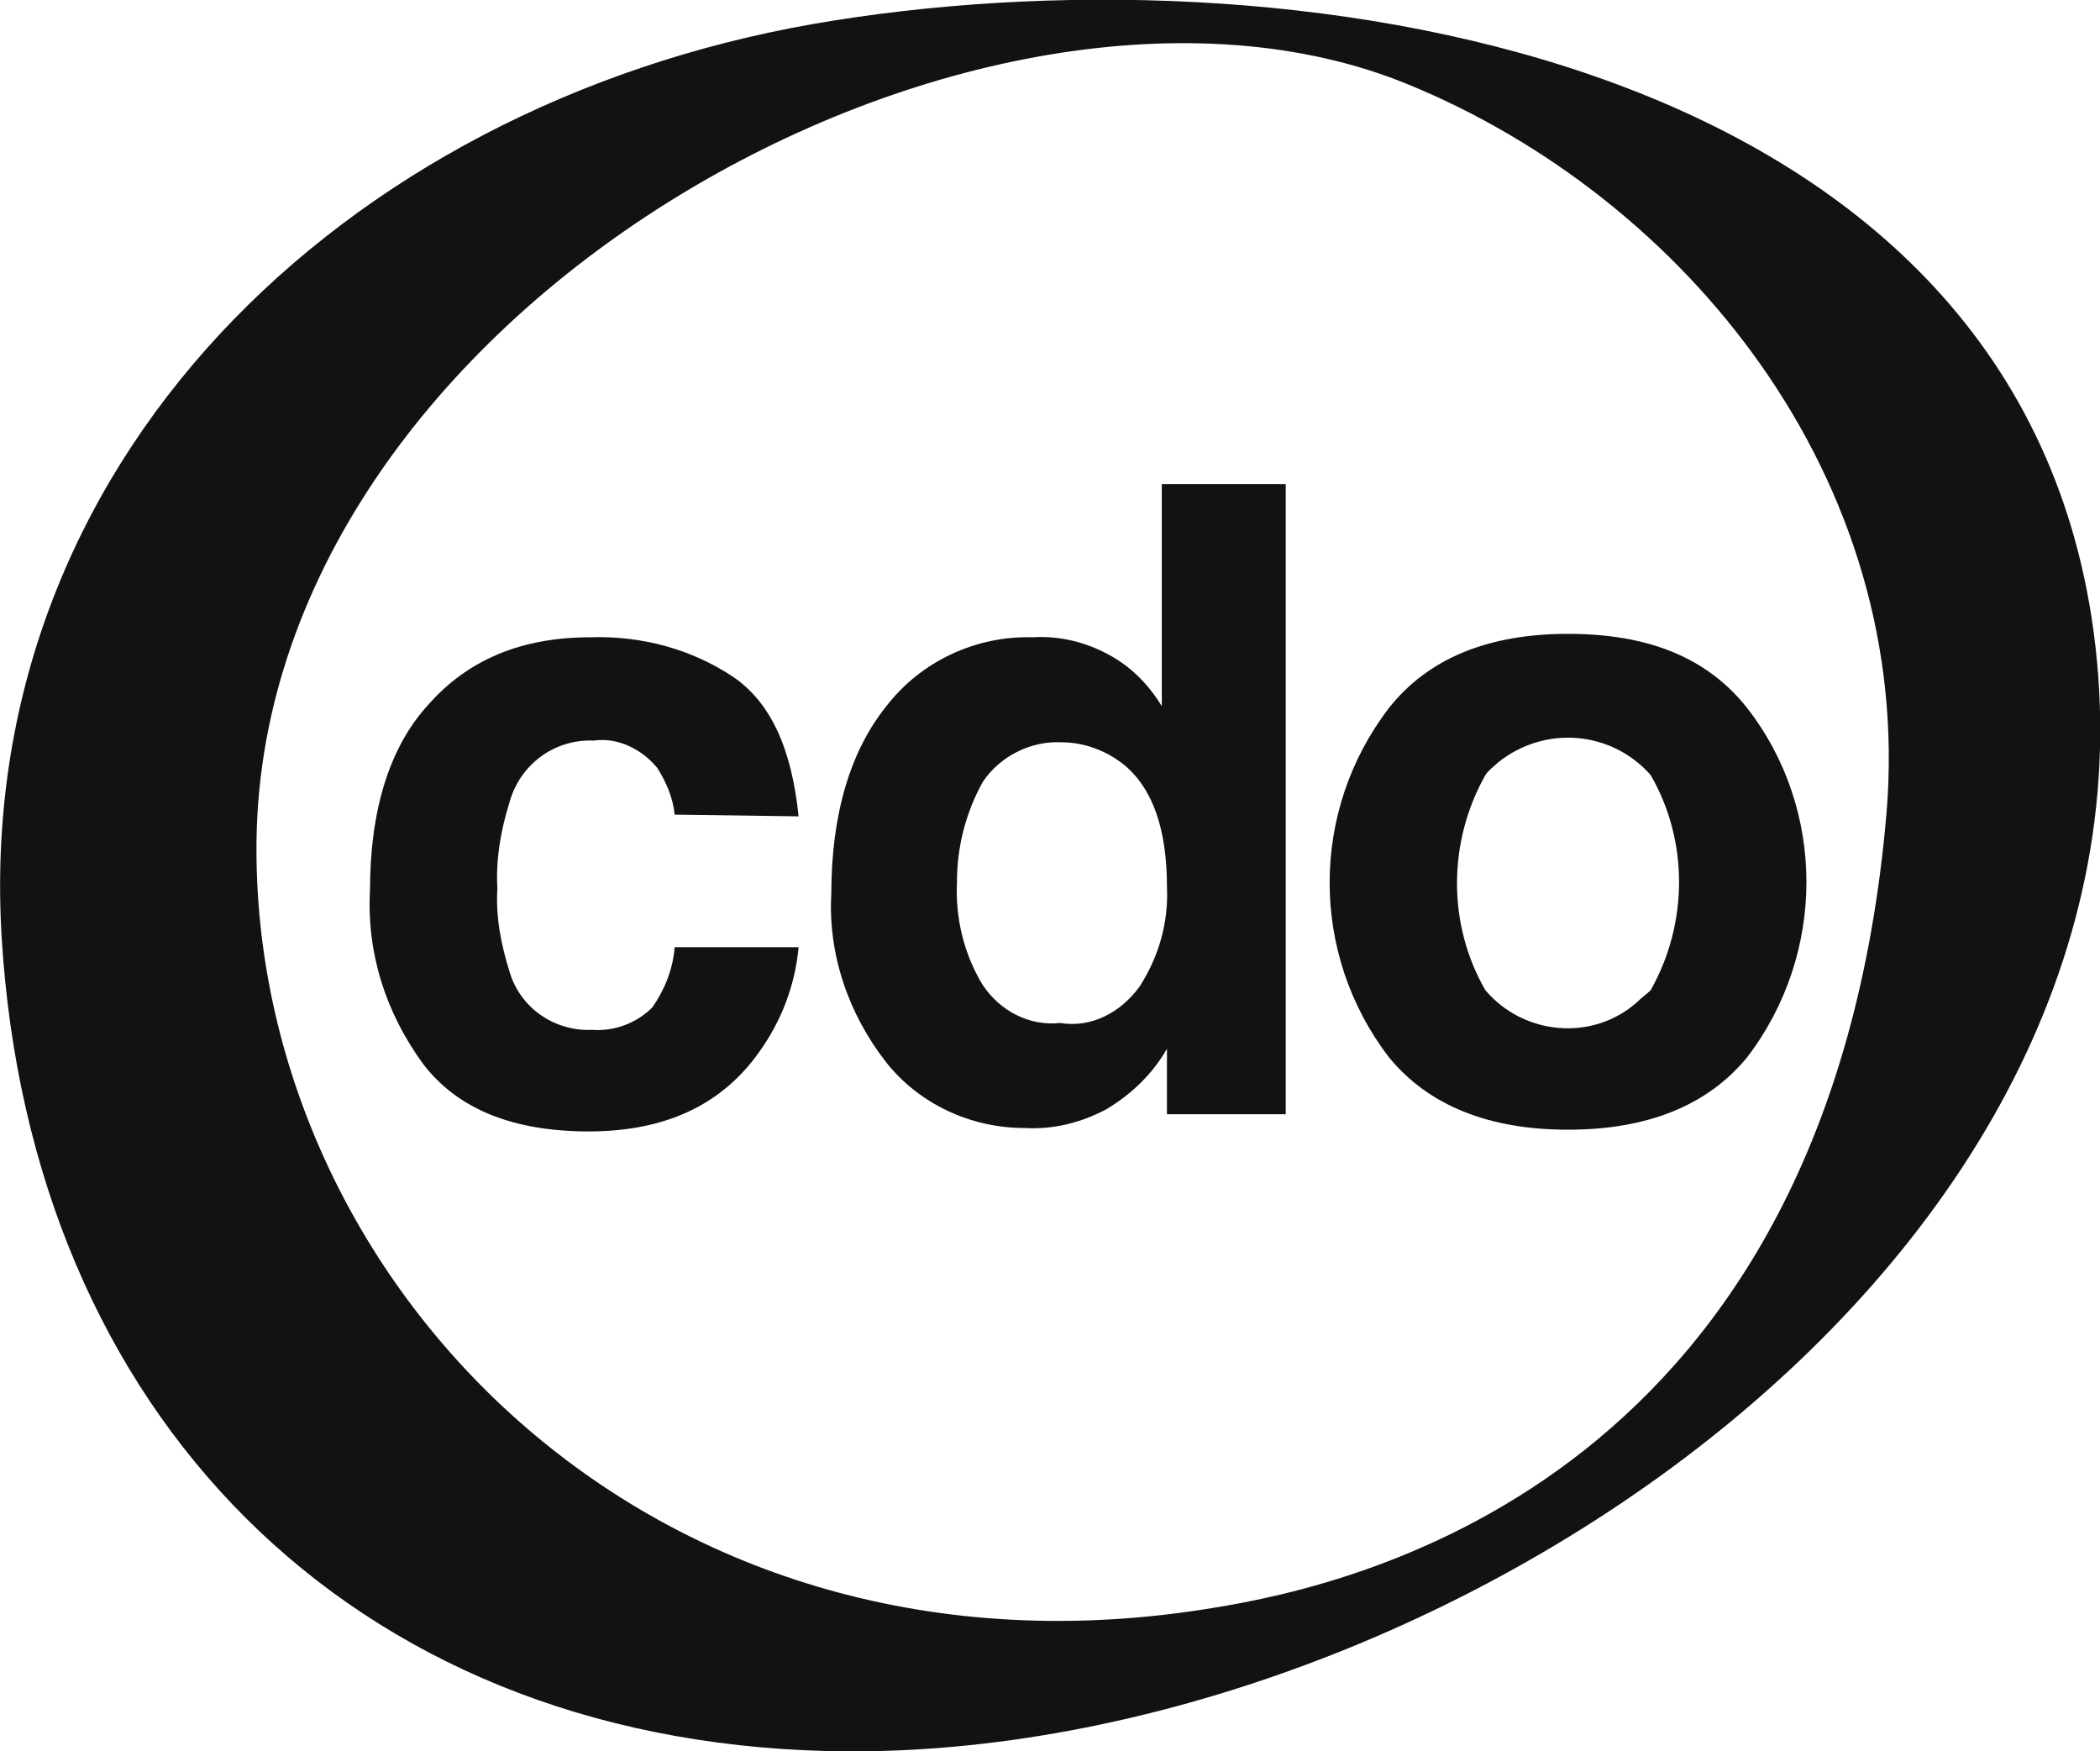 <svg version="1.1" id="Logo" xmlns="http://www.w3.org/2000/svg" x="0" y="0" viewBox="0 0 122 101.7" xml:space="preserve"><style>.st0{fill:#121215}</style><g id="Groupe_14" transform="translate(21.495 28.114)"><path id="Tracé_109" class="st0" d="M17.7 19.2c-.1-1-.5-1.9-1-2.7-.9-1.1-2.3-1.8-3.7-1.6-2.3-.1-4.3 1.4-4.9 3.6-.5 1.6-.8 3.3-.7 5-.1 1.6.2 3.2.7 4.8.6 2.1 2.6 3.5 4.8 3.4 1.3.1 2.6-.4 3.5-1.3.7-1 1.2-2.2 1.3-3.5h7.2c-.2 2.2-1 4.3-2.3 6.1-2.2 3.1-5.5 4.6-9.9 4.6s-7.6-1.3-9.6-3.9C.9 30.7-.2 27.2 0 23.6c0-4.6 1.1-8.3 3.4-10.8 2.3-2.6 5.4-3.9 9.4-3.9 3-.1 5.9.7 8.3 2.3 2.2 1.5 3.4 4.2 3.8 8.1l-7.2-.1z"/><path id="Tracé_110" class="st0" d="M42.9 9.9c1.3.7 2.3 1.7 3.1 3V0h7.2v36.6h-6.9v-3.8c-.8 1.4-2 2.6-3.5 3.5-1.5.8-3.1 1.2-4.8 1.1-3.1 0-6.1-1.4-8-3.8-2.2-2.8-3.4-6.3-3.2-9.8 0-4.6 1.1-8.3 3.2-10.9 2-2.6 5.2-4.1 8.5-4 1.6-.1 3.1.3 4.4 1zm1.8 19.3c1.1-1.7 1.7-3.7 1.6-5.8 0-3.3-.8-5.7-2.5-7.1-1-.8-2.3-1.3-3.6-1.3-1.8-.1-3.6.8-4.6 2.3-1 1.8-1.5 3.8-1.5 5.8-.1 2.1.4 4.2 1.5 6 1 1.5 2.7 2.4 4.5 2.2 1.8.3 3.5-.6 4.6-2.1z"/><path id="Tracé_111" class="st0" d="M80 33.3c-2.3 2.8-5.8 4.2-10.4 4.2s-8.1-1.4-10.4-4.2c-4.6-6-4.6-14.3 0-20.3 2.3-2.9 5.8-4.3 10.4-4.3 4.7 0 8.1 1.4 10.4 4.3 4.6 5.9 4.6 14.3 0 20.3zm-5.6-3.9c2.2-3.9 2.2-8.7 0-12.5-2.3-2.6-6.2-2.9-8.9-.7-.2.2-.5.4-.7.7-2.2 3.9-2.2 8.7 0 12.5 2.2 2.6 6.2 3 8.8.7.3-.3.6-.5.8-.7z"/></g><path id="Tracé_112" class="st0" d="M121.5 35.8C116.3 2.6 74.2-3.3 47.2 1.4 19.9 6.2-1.6 26.9.1 54.5S20.3 101 48 101.7c34.8.9 79.3-28.7 73.5-65.9zM70.4 93.4C38.1 98.7 15 74.8 14.9 49.5 14.7 18 57.2-5.2 81.8 4.9c16.1 6.6 29.4 22.9 27.8 42.3-3.3 38.5-30.4 44.8-39.2 46.2z"/></svg>